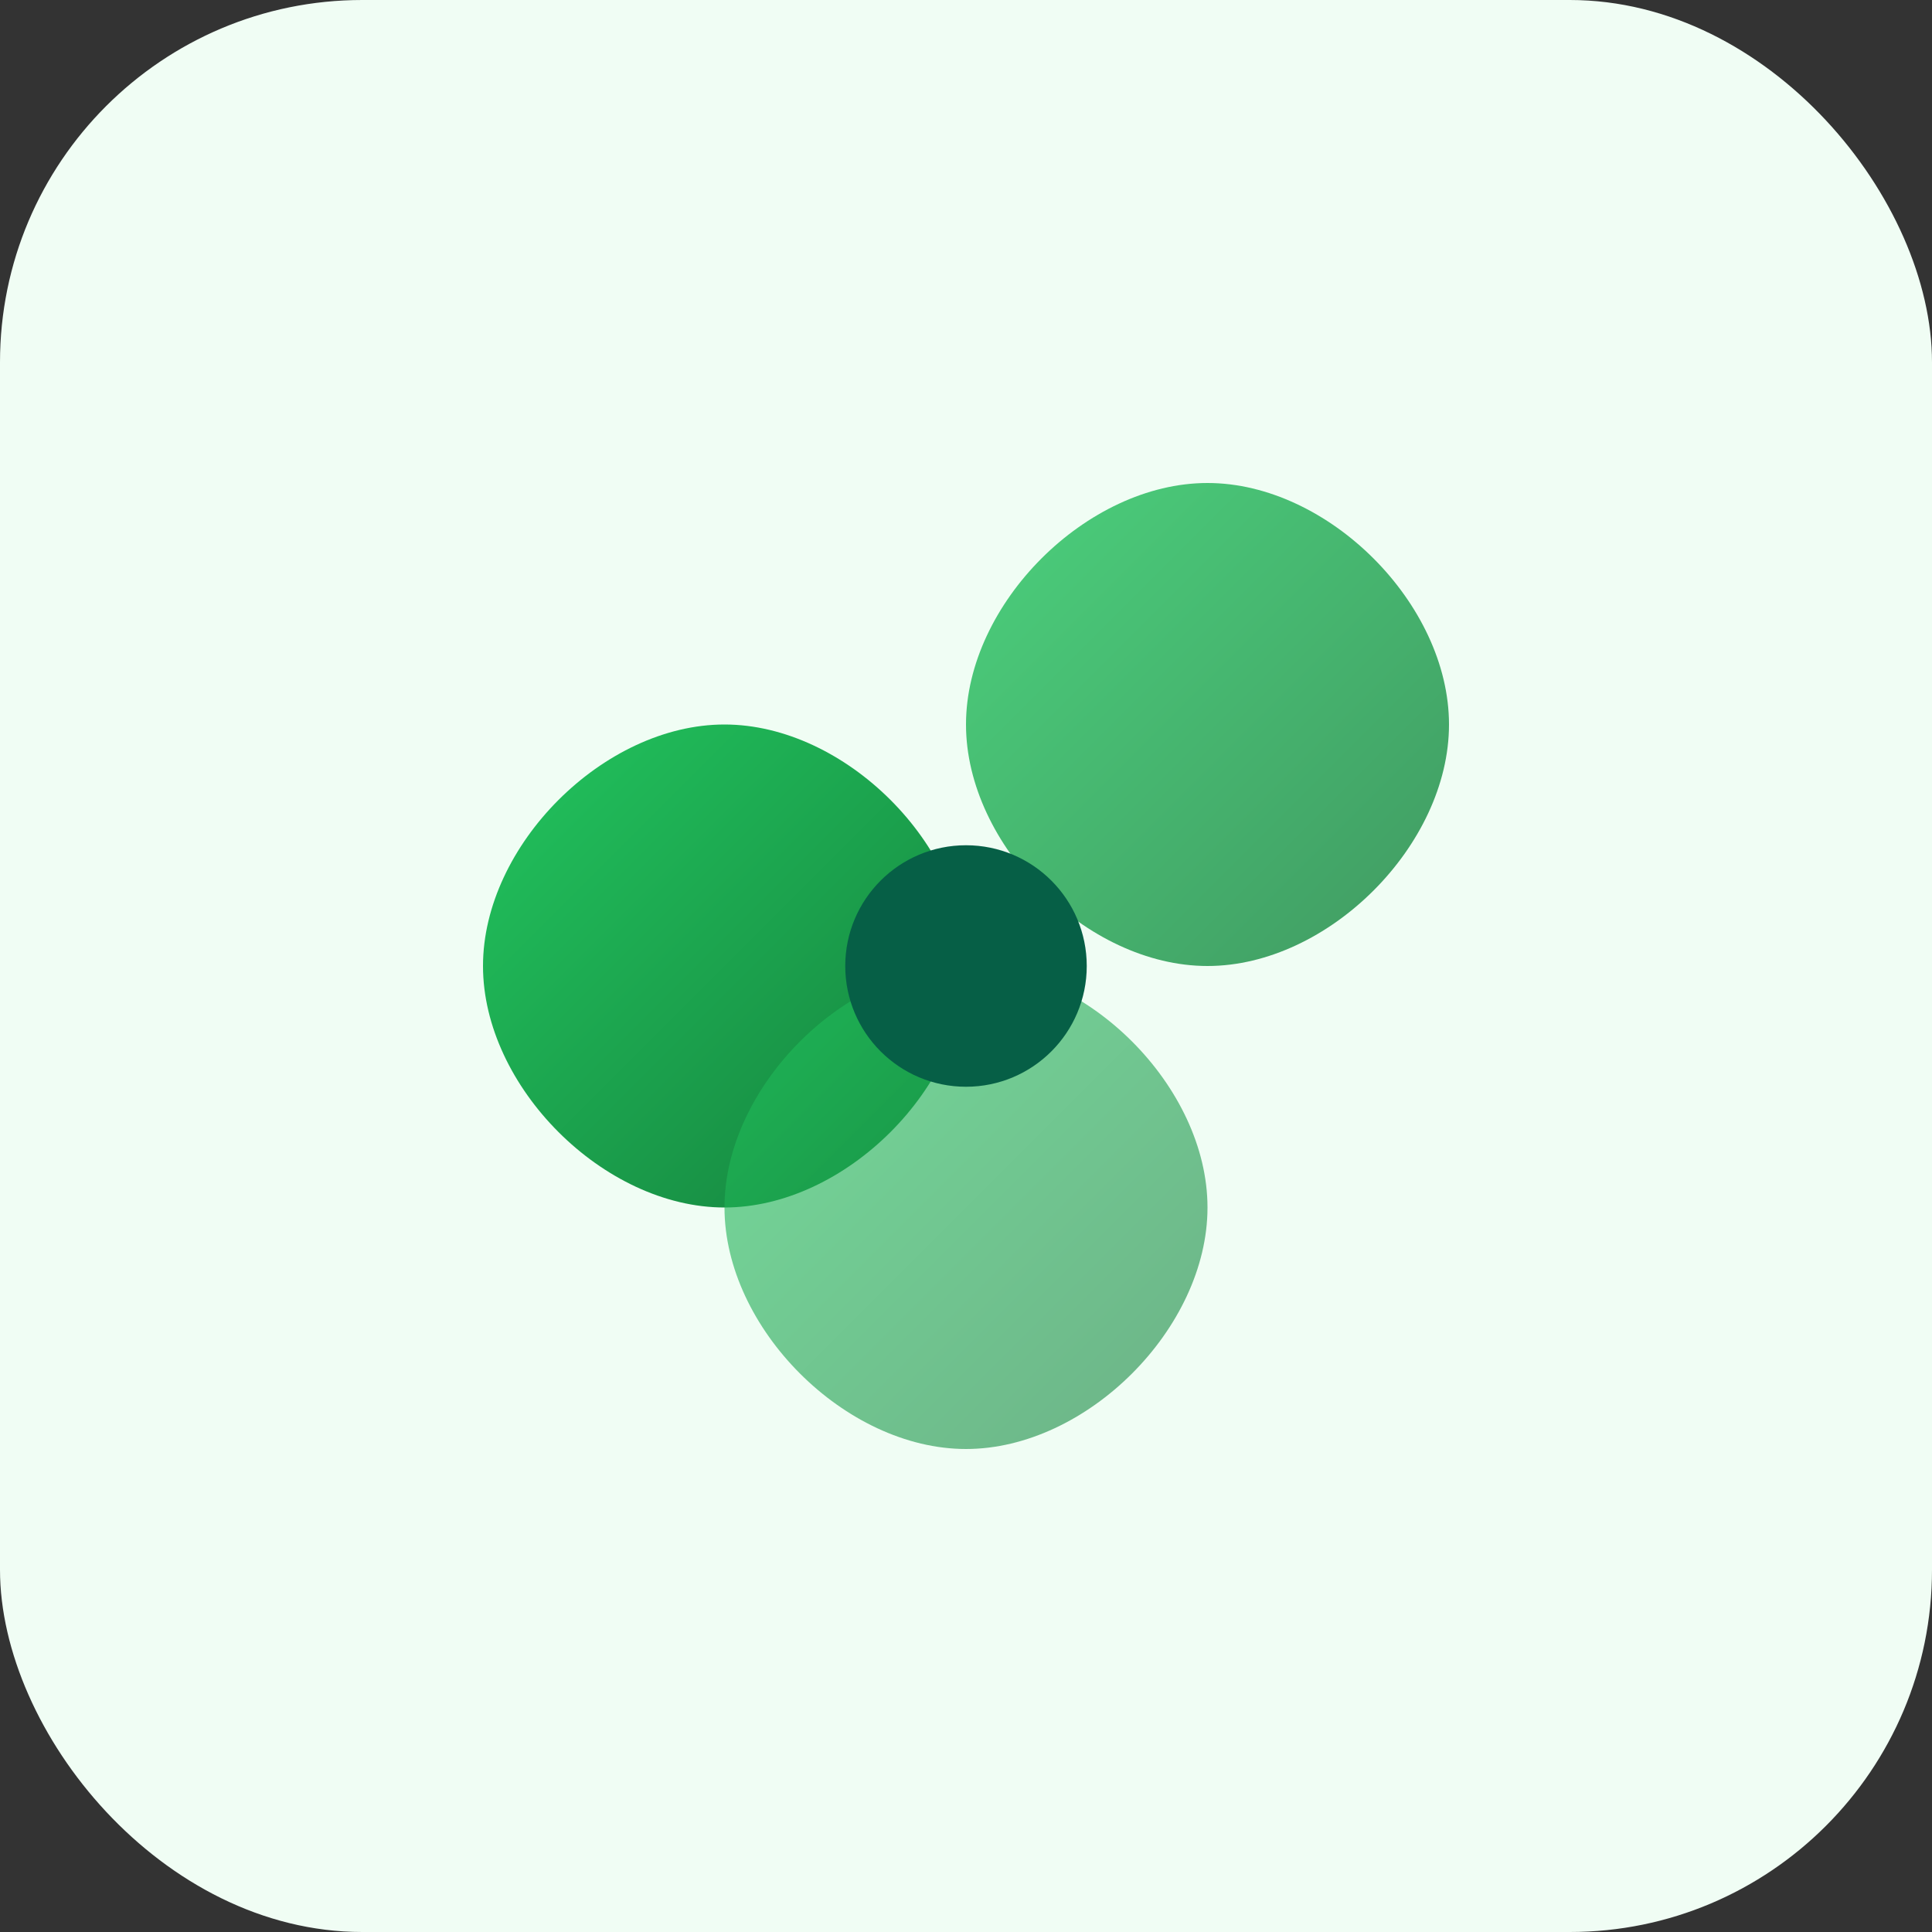 <svg xmlns="http://www.w3.org/2000/svg" viewBox="0 0 32 32" width="32" height="32">
  <rect x="0" y="0" width="32" height="32" fill="#333333" stroke="none"/>
  <defs>
    <linearGradient id="leafGradient" x1="0%" y1="0%" x2="100%" y2="100%">
      <stop offset="0%" style="stop-color:#22c55e"/>
      <stop offset="100%" style="stop-color:#15803d"/>
    </linearGradient>
  </defs>
  <rect width="32" height="32" rx="6" fill="#f0fdf4"/>
  <path d="M8 16c0-2 2-4 4-4s4 2 4 4-2 4-4 4-4-2-4-4z" fill="url(#leafGradient)"/>
  <path d="M16 12c0-2 2-4 4-4s4 2 4 4-2 4-4 4-4-2-4-4z" fill="url(#leafGradient)" opacity="0.8"/>
  <path d="M12 20c0-2 2-4 4-4s4 2 4 4-2 4-4 4-4-2-4-4z" fill="url(#leafGradient)" opacity="0.6"/>
  <circle cx="16" cy="16" r="2" fill="#065f46"/>
</svg>